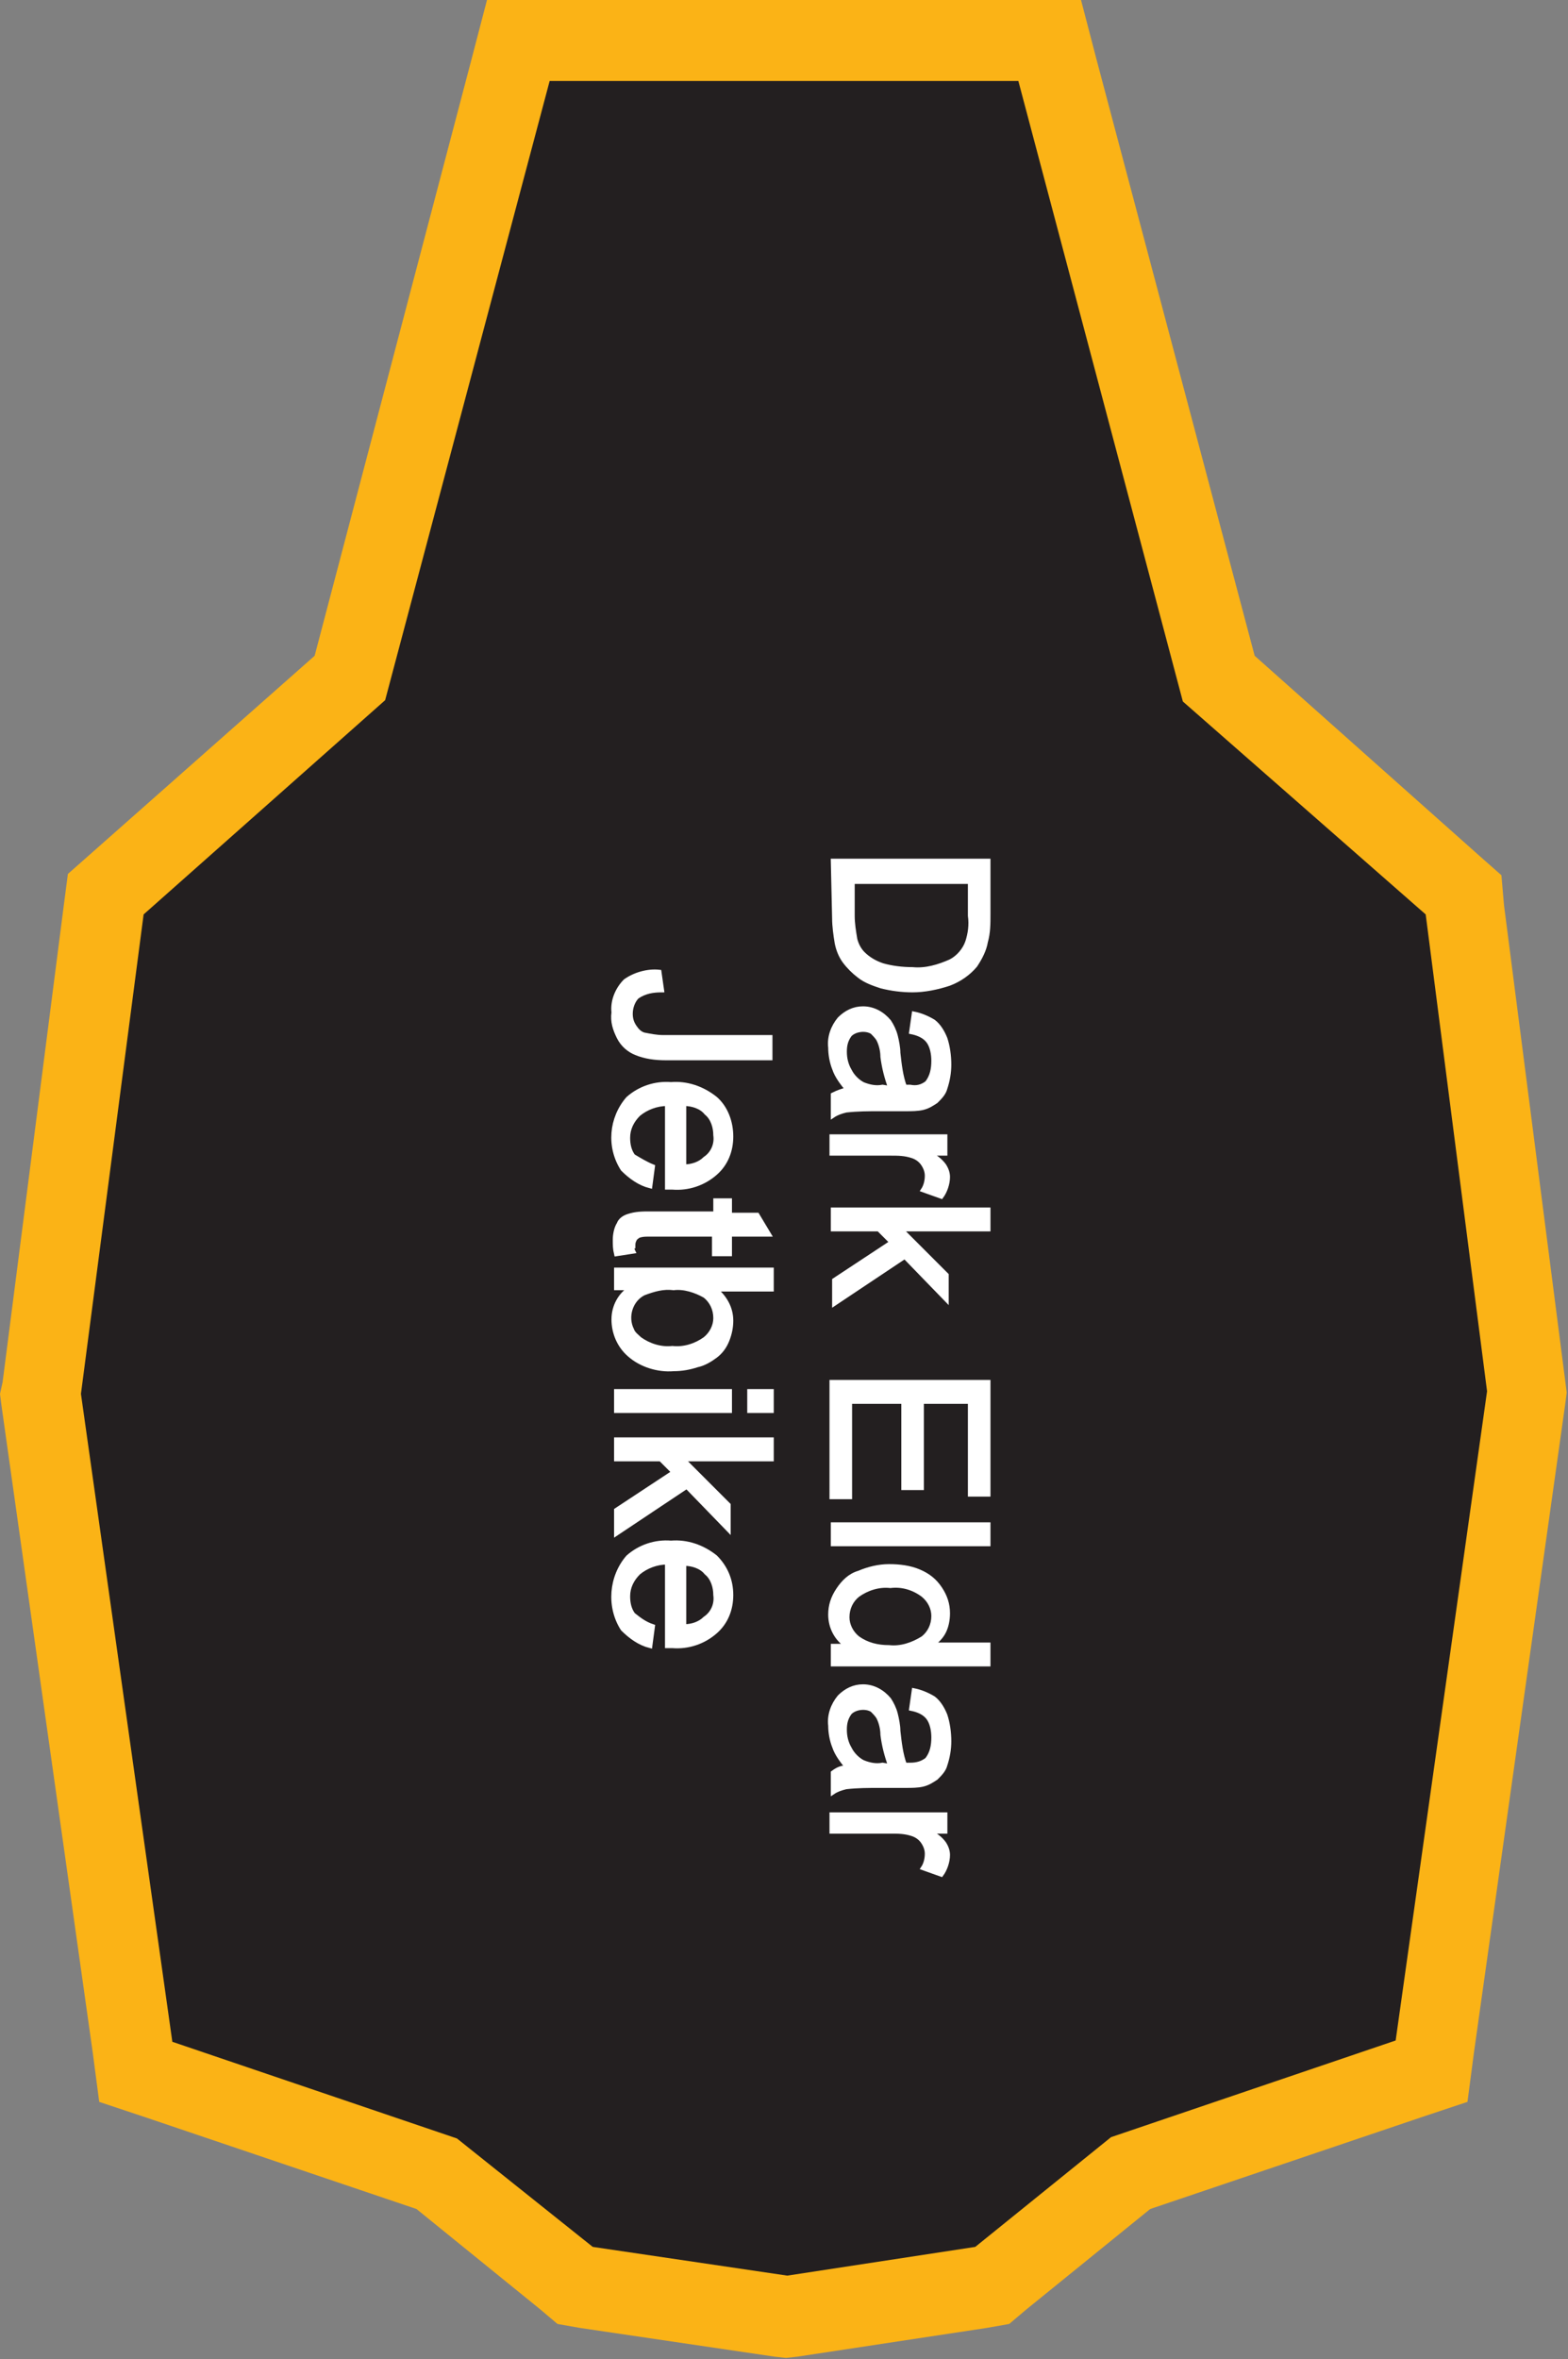 <?xml version="1.0" encoding="utf-8"?>
<!-- Generator: Adobe Illustrator 21.1.0, SVG Export Plug-In . SVG Version: 6.00 Build 0)  -->
<svg version="1.1" id="Layer_1" xmlns="http://www.w3.org/2000/svg" xmlns:xlink="http://www.w3.org/1999/xlink" x="0px" y="0px"
	 viewBox="0 0 120.1 180.6" style="enable-background:new 0 0 120.1 180.6;" xml:space="preserve">
<rect x="0" y="0" width="120.1" height="180.6" fill="#808080" stroke="none"/>
<style type="text/css">
	.st0{fill:#231F20;}
	.st1{fill:#FBB316;}
	.st2{fill:#FFFFFF;stroke:#FFFFFF;stroke-width:0.33;stroke-miterlimit:45;}
</style>
<title>Asset 385</title>
<g id="Layer_2">
	<g id="Layer_1-2">
		<polygon class="st0" points="44.1,175.1 33.5,166.4 10.4,158.6 3.1,106.7 8.1,68.5 26.8,51.9 39.7,3.1 80.4,3.1 93.3,51.9 
			112.1,68.5 117,106.6 109.7,158.6 86.7,166.4 76.1,175 60.3,177.5 		"/>
		<path class="st1" d="M78,6.2l12.6,47.5L109.2,70l4.7,36.5l-7,49.7l-21.8,7.4l-10.4,8.4l-14.4,2.2l-14.9-2.2L35,163.7l-21.8-7.4
			l-7-49.6L11,70l18.5-16.4L42.1,6.2H78 M82.8,0H37.3l-1.2,4.6L24.1,50.2L6.9,65.4l-1.7,1.5l-0.3,2.3l-4.7,36.6L0,106.7l0.1,0.8
			l7,49.6l0.5,3.8l3.6,1.2l20.7,7l9.5,7.7l1.3,1.1l1.7,0.3l14.9,2.2l0.9,0.1l0.9-0.1l14.5-2.2l1.7-0.3l1.3-1.1l9.5-7.7l20.7-7
			l3.6-1.2l0.5-3.8l7-49.7l0.1-0.8l-0.1-0.8l-4.7-36.5L115,67l-1.7-1.5L96.1,50.2L84,4.6L82.8,0z"/>
		<path class="st2" d="M63.8,65.9h11.9V70c0,0.7,0,1.4-0.2,2.1c-0.1,0.6-0.4,1.2-0.8,1.8c-0.5,0.6-1.2,1.1-2,1.4
			c-0.9,0.3-1.9,0.5-2.8,0.5c-0.8,0-1.6-0.1-2.4-0.3c-0.6-0.2-1.2-0.4-1.7-0.8c-0.4-0.3-0.8-0.7-1.1-1.1c-0.3-0.4-0.5-0.9-0.6-1.4
			c-0.1-0.6-0.2-1.3-0.2-1.9L63.8,65.9z M65.3,67.5v2.6c0,0.6,0.1,1.2,0.2,1.8c0.1,0.4,0.3,0.8,0.6,1.1c0.4,0.4,0.9,0.7,1.5,0.9
			c0.7,0.2,1.5,0.3,2.3,0.3c1,0.1,2-0.2,2.9-0.6c0.6-0.3,1.1-0.9,1.3-1.5c0.2-0.6,0.3-1.3,0.2-2v-2.6H65.3z"/>
		<path class="st2" d="M64.9,83.4c-0.4-0.5-0.8-1-1-1.6c-0.2-0.5-0.3-1.1-0.3-1.6c-0.1-0.8,0.2-1.6,0.7-2.2c0.5-0.5,1.1-0.8,1.8-0.8
			c0.8,0,1.5,0.4,2,1c0.2,0.3,0.4,0.7,0.5,1.1c0.1,0.4,0.2,0.9,0.2,1.3c0.1,0.9,0.2,1.8,0.5,2.6h0.4c0.5,0.1,0.9,0,1.3-0.3
			c0.4-0.5,0.5-1.1,0.5-1.7c0-0.5-0.1-1.1-0.4-1.5c-0.3-0.4-0.8-0.6-1.3-0.7l0.2-1.4c0.5,0.1,1,0.3,1.5,0.6c0.4,0.3,0.7,0.8,0.9,1.3
			c0.2,0.6,0.3,1.3,0.3,2c0,0.6-0.1,1.2-0.3,1.8c-0.1,0.4-0.4,0.7-0.7,1c-0.3,0.2-0.6,0.4-1,0.5c-0.4,0.1-0.9,0.1-1.3,0.1h-2
			c-0.9,0-1.7,0-2.6,0.1c-0.4,0.1-0.7,0.2-1,0.4v-1.6C64.2,83.6,64.5,83.5,64.9,83.4z M68.2,83.3c-0.3-0.8-0.5-1.6-0.6-2.4
			c0-0.4-0.1-0.9-0.3-1.3c-0.1-0.2-0.3-0.4-0.5-0.6c-0.5-0.3-1.3-0.2-1.7,0.2c-0.3,0.4-0.4,0.8-0.4,1.3c0,0.5,0.1,1,0.4,1.5
			c0.2,0.4,0.6,0.8,1,1c0.5,0.2,1,0.3,1.5,0.2L68.2,83.3z"/>
		<path class="st2" d="M63.8,87h8.6v1.3h-1.3c0.5,0.2,0.9,0.5,1.2,0.9c0.2,0.3,0.3,0.6,0.3,0.9c0,0.5-0.2,1.1-0.5,1.5l-1.4-0.5
			c0.2-0.3,0.3-0.7,0.3-1.1c0-0.3-0.1-0.6-0.3-0.9c-0.2-0.3-0.5-0.5-0.8-0.6c-0.6-0.2-1.1-0.2-1.7-0.2h-4.5V87z"/>
		<path class="st2" d="M63.8,92.6h11.9v1.5H69l3.5,3.5v1.9l-3.2-3.3l-5.4,3.6V98l4.4-2.9l-1-1h-3.5V92.6z"/>
		<path class="st2" d="M63.8,105.8h11.9v8.6h-1.4v-7.1h-3.7v6.6h-1.4v-6.6h-4.1v7.3h-1.4V105.8z"/>
		<path class="st2" d="M63.8,116.7h11.9v1.5H63.8V116.7z"/>
		<path class="st2" d="M63.8,126h1.1c-0.8-0.5-1.3-1.4-1.3-2.4c0-0.7,0.2-1.3,0.6-1.9c0.4-0.6,0.9-1.1,1.6-1.3
			c0.7-0.3,1.5-0.5,2.3-0.5c0.8,0,1.6,0.1,2.3,0.4c0.7,0.3,1.2,0.7,1.6,1.3c0.4,0.6,0.6,1.2,0.6,1.9c0,0.5-0.1,1-0.3,1.4
			c-0.2,0.4-0.5,0.7-0.9,1h4.3v1.5H63.8V126z M68.2,121.4c-0.9-0.1-1.8,0.2-2.5,0.7c-0.5,0.4-0.8,1-0.8,1.7c0,0.6,0.3,1.2,0.8,1.6
			c0.7,0.5,1.5,0.7,2.4,0.7c0.9,0.1,1.8-0.2,2.6-0.7c0.5-0.4,0.8-1,0.8-1.7c0-0.6-0.3-1.2-0.8-1.6C69.9,121.5,69,121.3,68.2,121.4
			L68.2,121.4z"/>
		<path class="st2" d="M64.9,135.3c-0.4-0.5-0.8-1-1-1.6c-0.2-0.5-0.3-1.1-0.3-1.6c-0.1-0.8,0.2-1.6,0.7-2.2
			c0.5-0.5,1.1-0.8,1.8-0.8c0.8,0,1.5,0.4,2,1c0.2,0.3,0.4,0.7,0.5,1.1c0.1,0.4,0.2,0.9,0.2,1.3c0.1,0.9,0.2,1.8,0.5,2.6h0.4
			c0.5,0,0.9-0.1,1.3-0.4c0.4-0.5,0.5-1.1,0.5-1.7c0-0.5-0.1-1.1-0.4-1.5c-0.3-0.4-0.8-0.6-1.3-0.7l0.2-1.4c0.5,0.1,1,0.3,1.5,0.6
			c0.4,0.3,0.7,0.8,0.9,1.3c0.2,0.6,0.3,1.3,0.3,2c0,0.6-0.1,1.2-0.3,1.8c-0.1,0.4-0.4,0.7-0.7,1c-0.3,0.2-0.6,0.4-1,0.5
			c-0.4,0.1-0.9,0.1-1.3,0.1h-2c-0.9,0-1.7,0-2.6,0.1c-0.4,0.1-0.7,0.2-1,0.4v-1.5C64.2,135.4,64.5,135.3,64.9,135.3z M68.2,135.2
			c-0.3-0.8-0.5-1.6-0.6-2.4c0-0.4-0.1-0.9-0.3-1.3c-0.1-0.2-0.3-0.4-0.5-0.6c-0.5-0.3-1.3-0.2-1.7,0.2c-0.3,0.4-0.4,0.8-0.4,1.3
			c0,0.5,0.1,1,0.4,1.5c0.2,0.4,0.6,0.8,1,1c0.5,0.2,1,0.3,1.5,0.2L68.2,135.2z"/>
		<path class="st2" d="M63.8,138.9h8.6v1.3h-1.3c0.5,0.2,0.9,0.5,1.2,0.9c0.2,0.3,0.3,0.6,0.3,0.9c0,0.5-0.2,1.1-0.5,1.5l-1.4-0.5
			c0.2-0.3,0.3-0.7,0.3-1.1c0-0.3-0.1-0.6-0.3-0.9c-0.2-0.3-0.5-0.5-0.8-0.6c-0.6-0.2-1.1-0.2-1.7-0.2h-4.5V138.9z"/>
		<path class="st2" d="M50.5,74.4l0.2,1.4c-0.7,0-1.3,0.1-1.9,0.5c-0.3,0.3-0.5,0.8-0.5,1.3c0,0.4,0.1,0.7,0.3,1
			c0.2,0.3,0.4,0.5,0.7,0.6c0.5,0.1,1,0.2,1.5,0.2h8.2V81H51c-0.8,0-1.6-0.1-2.3-0.4c-0.5-0.2-1-0.6-1.3-1.2
			c-0.3-0.6-0.5-1.2-0.4-1.9c-0.1-0.9,0.3-1.8,0.9-2.4C48.6,74.6,49.6,74.3,50.5,74.4z"/>
		<path class="st2" d="M50,89.3l-0.2,1.5c-0.8-0.2-1.5-0.7-2.1-1.3c-1.1-1.7-0.9-3.9,0.4-5.4c0.9-0.8,2.1-1.2,3.3-1.1
			c1.2-0.1,2.4,0.3,3.4,1.1c0.8,0.7,1.2,1.8,1.2,2.9c0,1.1-0.4,2.1-1.2,2.8c-0.9,0.8-2.1,1.2-3.3,1.1h-0.4v-6.4
			c-0.8,0-1.6,0.3-2.2,0.8c-0.5,0.5-0.8,1.1-0.8,1.8c0,0.5,0.1,1,0.4,1.4C49,88.8,49.5,89.1,50,89.3z M52.4,84.5v4.8
			c0.6,0,1.2-0.2,1.6-0.6c0.6-0.4,0.9-1.1,0.8-1.8c0-0.6-0.2-1.3-0.7-1.7C53.7,84.7,53,84.5,52.4,84.5L52.4,84.5z"/>
		<path class="st2" d="M48.5,95.8L47.2,96c-0.1-0.4-0.1-0.7-0.1-1.1c0-0.4,0.1-0.9,0.3-1.2c0.1-0.3,0.4-0.5,0.7-0.6
			c0.6-0.2,1.1-0.2,1.7-0.2h5v-1h1.1v1.1H58l0.9,1.5h-3v1.5h-1.2v-1.5h-5c-0.3,0-0.5,0-0.8,0.1c-0.1,0.1-0.2,0.1-0.3,0.3
			c-0.1,0.2-0.1,0.3-0.1,0.5C48.4,95.4,48.4,95.6,48.5,95.8z"/>
		<path class="st2" d="M47.2,98.6v-1.4h11.9v1.5h-4.3c0.7,0.6,1.2,1.4,1.2,2.4c0,0.5-0.1,1-0.3,1.5c-0.2,0.5-0.5,0.9-0.9,1.2
			c-0.4,0.3-0.9,0.6-1.4,0.7c-0.6,0.2-1.2,0.3-1.8,0.3c-1.2,0.1-2.5-0.3-3.4-1.1C47.4,103,47,102,47,101c0-1,0.5-1.9,1.3-2.4H47.2z
			 M51.6,98.6c-0.8-0.1-1.5,0.1-2.3,0.4c-1,0.5-1.4,1.8-0.9,2.8c0.1,0.3,0.4,0.5,0.6,0.7c0.7,0.5,1.6,0.8,2.5,0.7
			c0.9,0.1,1.8-0.2,2.5-0.7c0.5-0.4,0.8-1,0.8-1.6c0-0.7-0.3-1.3-0.8-1.7C53.3,98.8,52.4,98.5,51.6,98.6L51.6,98.6z"/>
		<path class="st2" d="M47.2,106.5h8.7v1.5h-8.7V106.5z M57.4,106.5h1.7v1.5h-1.7V106.5z"/>
		<path class="st2" d="M47.2,110.2h11.9v1.5h-6.8l3.5,3.5v1.9l-3.2-3.3l-5.4,3.6v-1.8l4.4-2.9l-1-1h-3.4V110.2z"/>
		<path class="st2" d="M50,124.5l-0.2,1.5c-0.8-0.2-1.5-0.7-2.1-1.3c-1.1-1.7-0.9-4,0.4-5.5c0.9-0.8,2.1-1.2,3.3-1.1
			c1.2-0.1,2.4,0.3,3.4,1.1c0.8,0.8,1.2,1.8,1.2,2.9c0,1.1-0.4,2.1-1.2,2.8c-0.9,0.8-2.1,1.2-3.3,1.1h-0.4v-6.4
			c-0.8,0-1.6,0.3-2.2,0.8c-0.5,0.5-0.8,1.1-0.8,1.8c0,0.5,0.1,1,0.4,1.4C49,124,49.4,124.3,50,124.5z M52.4,119.7v4.8
			c0.6,0,1.2-0.2,1.6-0.6c0.6-0.4,0.9-1.1,0.8-1.8c0-0.6-0.2-1.3-0.7-1.7C53.7,119.9,53,119.7,52.4,119.7L52.4,119.7z"/>
	</g>
</g>
</svg>
